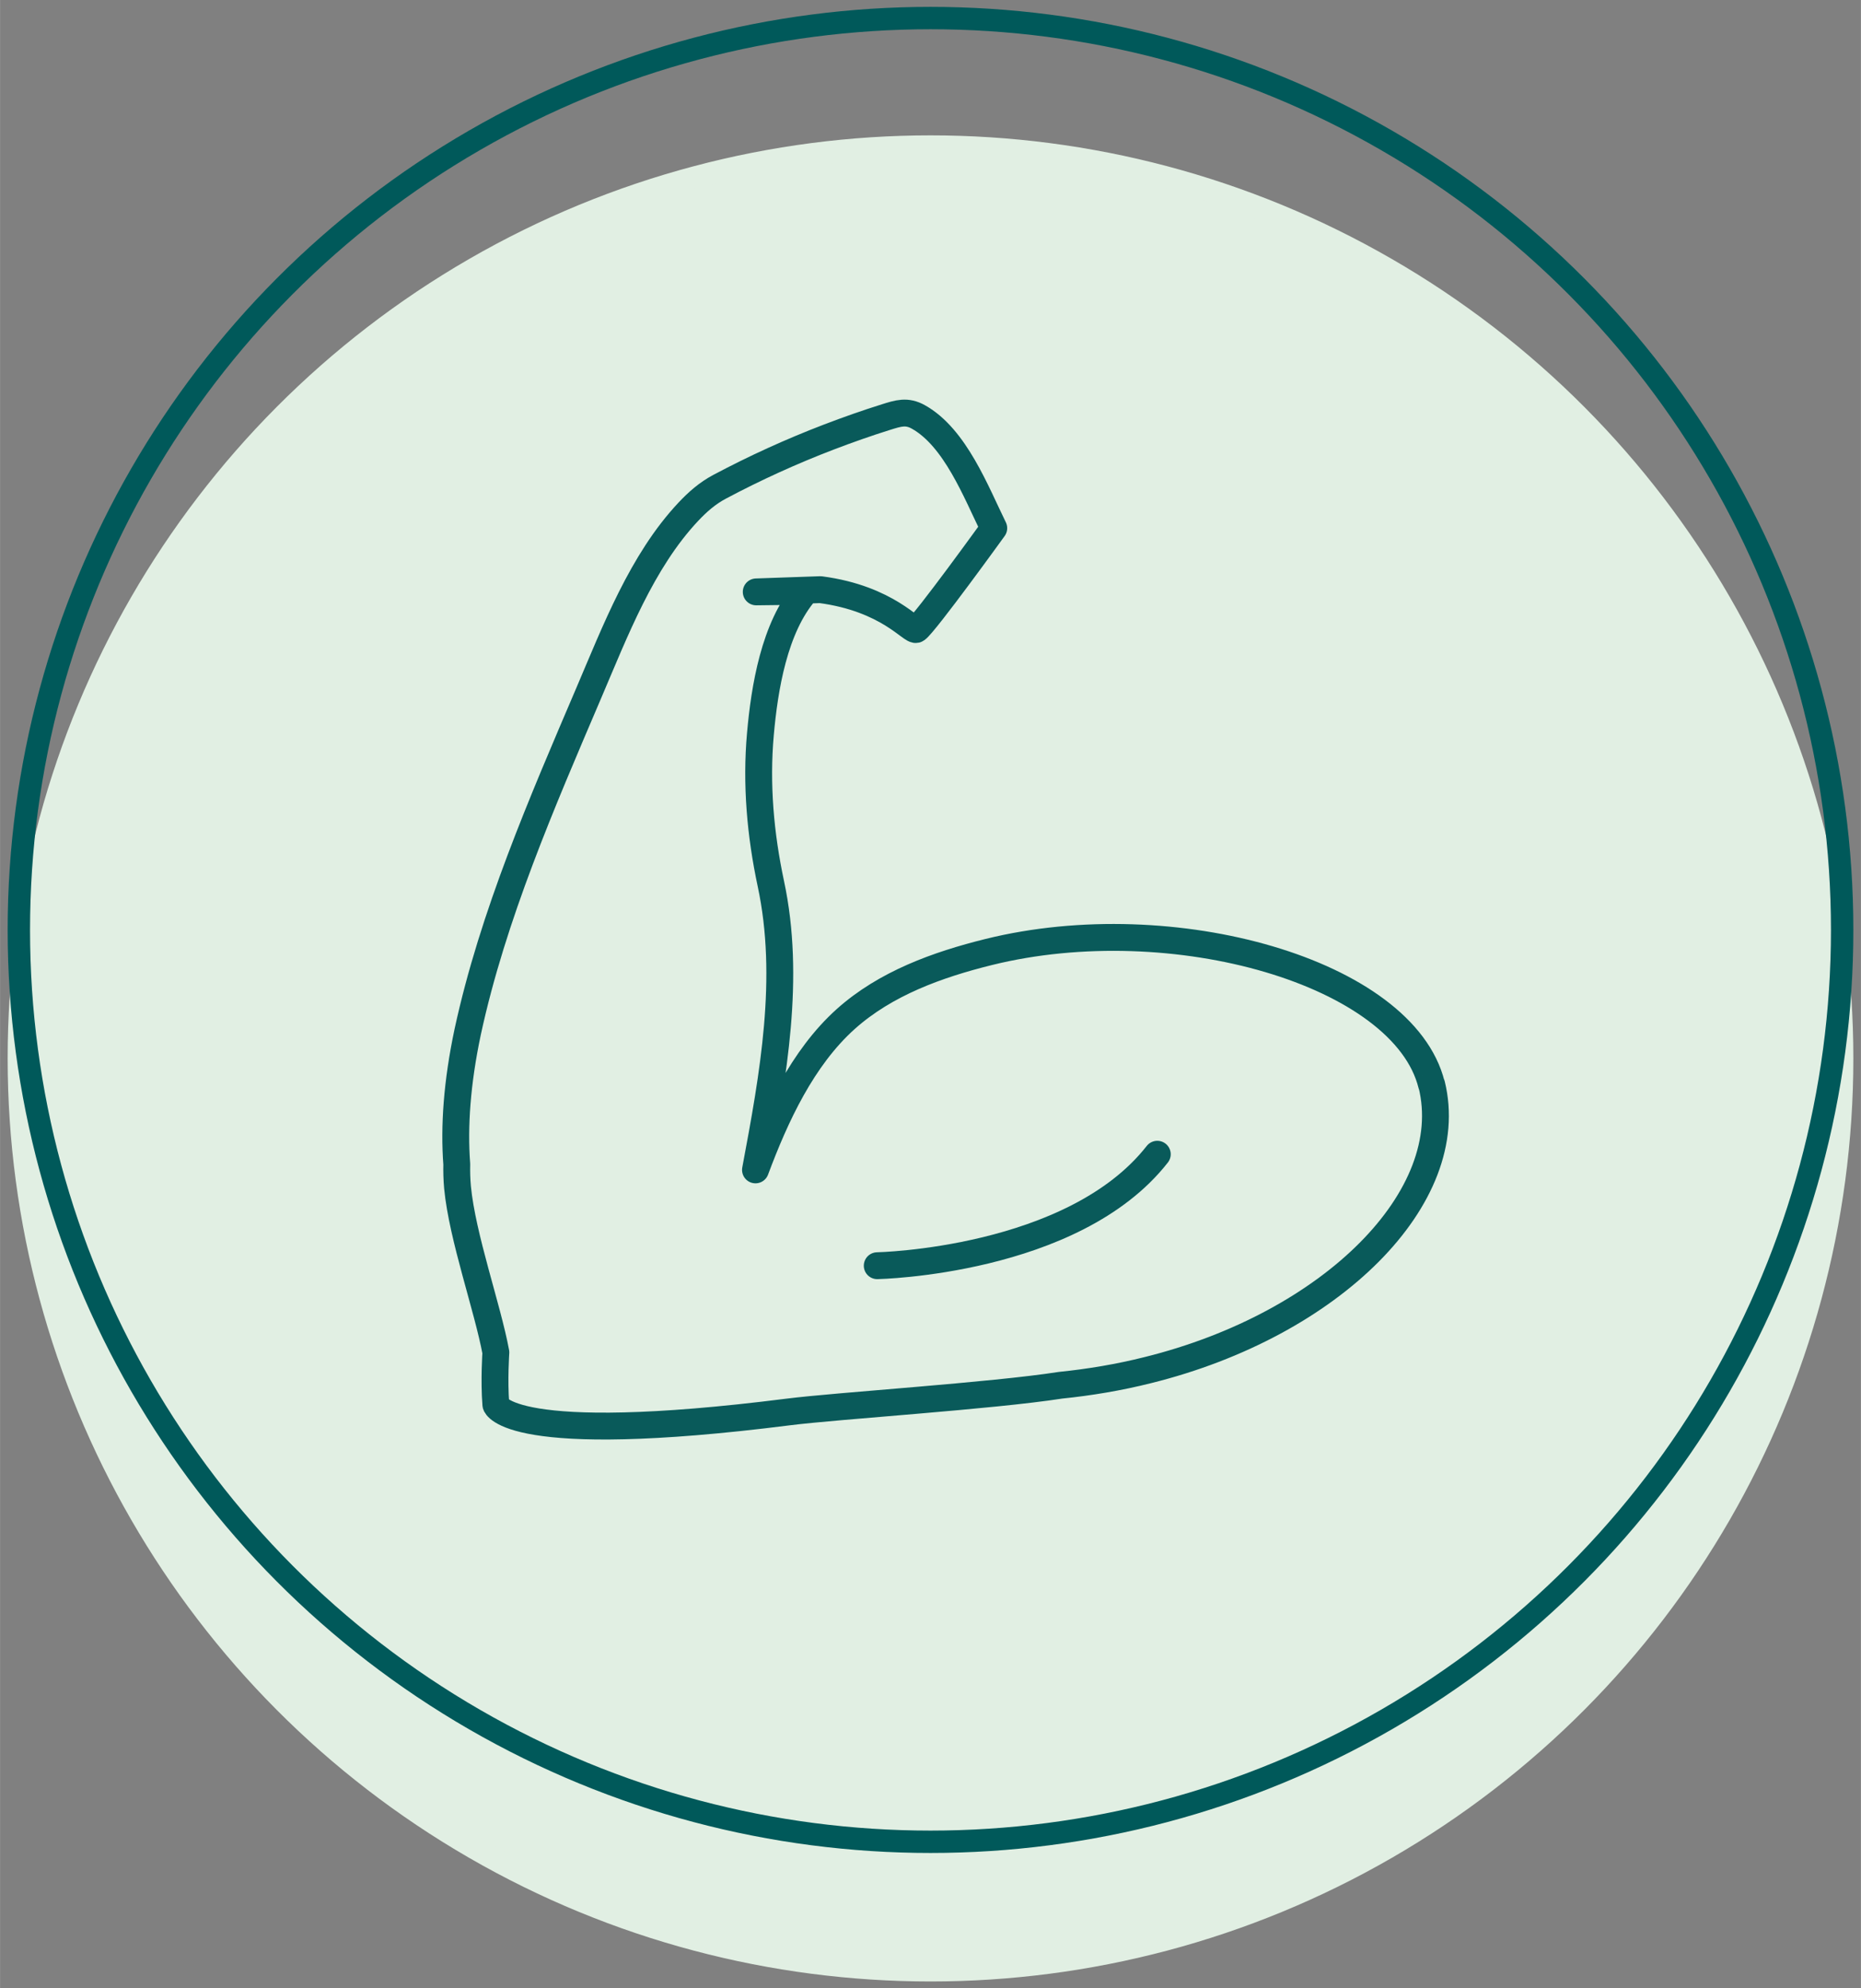 <?xml version="1.0" encoding="UTF-8"?>
<svg id="Ebene_1" data-name="Ebene 1" xmlns="http://www.w3.org/2000/svg" width="4.4cm" height="4.7cm" viewBox="0 0 124.72 133.23">
  <rect x="0" y="0" width="124.72" height="133.23" fill="#808080" stroke="none"/>
  <defs>
    <style>
      .cls-1 {
        fill: #e1efe3;
        stroke: #e1efe3;
      }

      .cls-1, .cls-2 {
        stroke-miterlimit: 10;
        stroke-width: 1.5px;
      }

      .cls-3 {
        stroke: #095a5a;
        stroke-linecap: round;
        stroke-linejoin: round;
        stroke-width: 1.8px;
      }

      .cls-3, .cls-2 {
        fill: none;
      }

      .cls-2 {
        stroke: #00595a;
      }
    </style>
  </defs>
  <g>
    <circle class="cls-1" cx="62.36" cy="70.92" r="61.1"/>
    <circle class="cls-2" cx="62.36" cy="62.31" r="61.1"/>
  </g>
  <g>
    <path class="cls-3" d="M95.94,72.68c-1.86-7.51-17.31-11.95-29.68-8.89-3.43.85-6.91,2.1-9.58,4.49-2.91,2.61-4.71,6.52-6.05,10.11,1.19-6.34,2.38-12.87,1.03-19.18-.7-3.28-1-6.67-.7-10.02.27-3.07.93-7.16,3.03-9.57l-3.31.04,4.3-.15c4.56.6,6.15,2.88,6.44,2.66.62-.46,5.18-6.78,5.18-6.78-1.19-2.42-2.58-6.07-5.05-7.45-.78-.44-1.35-.25-2.18.01-1.28.4-2.55.85-3.81,1.33-2.51.96-4.97,2.08-7.34,3.34-.81.43-1.47,1.01-2.09,1.67-3.13,3.33-4.91,8.02-6.68,12.16-3.13,7.33-6.42,14.89-8.11,22.7-.72,3.4-.92,6.34-.73,8.86-.01.48,0,.99.05,1.55.32,3.34,2.02,8.08,2.57,11.06,0,0-.13,1.87,0,3.51,0,0,.81,2.86,19.6.48,3.31-.42,13.63-1.07,18.24-1.79,1.96-.2,3.93-.53,5.84-1.01,12.37-3.06,20.89-11.63,19.04-19.14Z"/>
    <path class="cls-3" d="M58.79,84.81s13.13-.26,18.77-7.47"/>
  </g>
</svg>